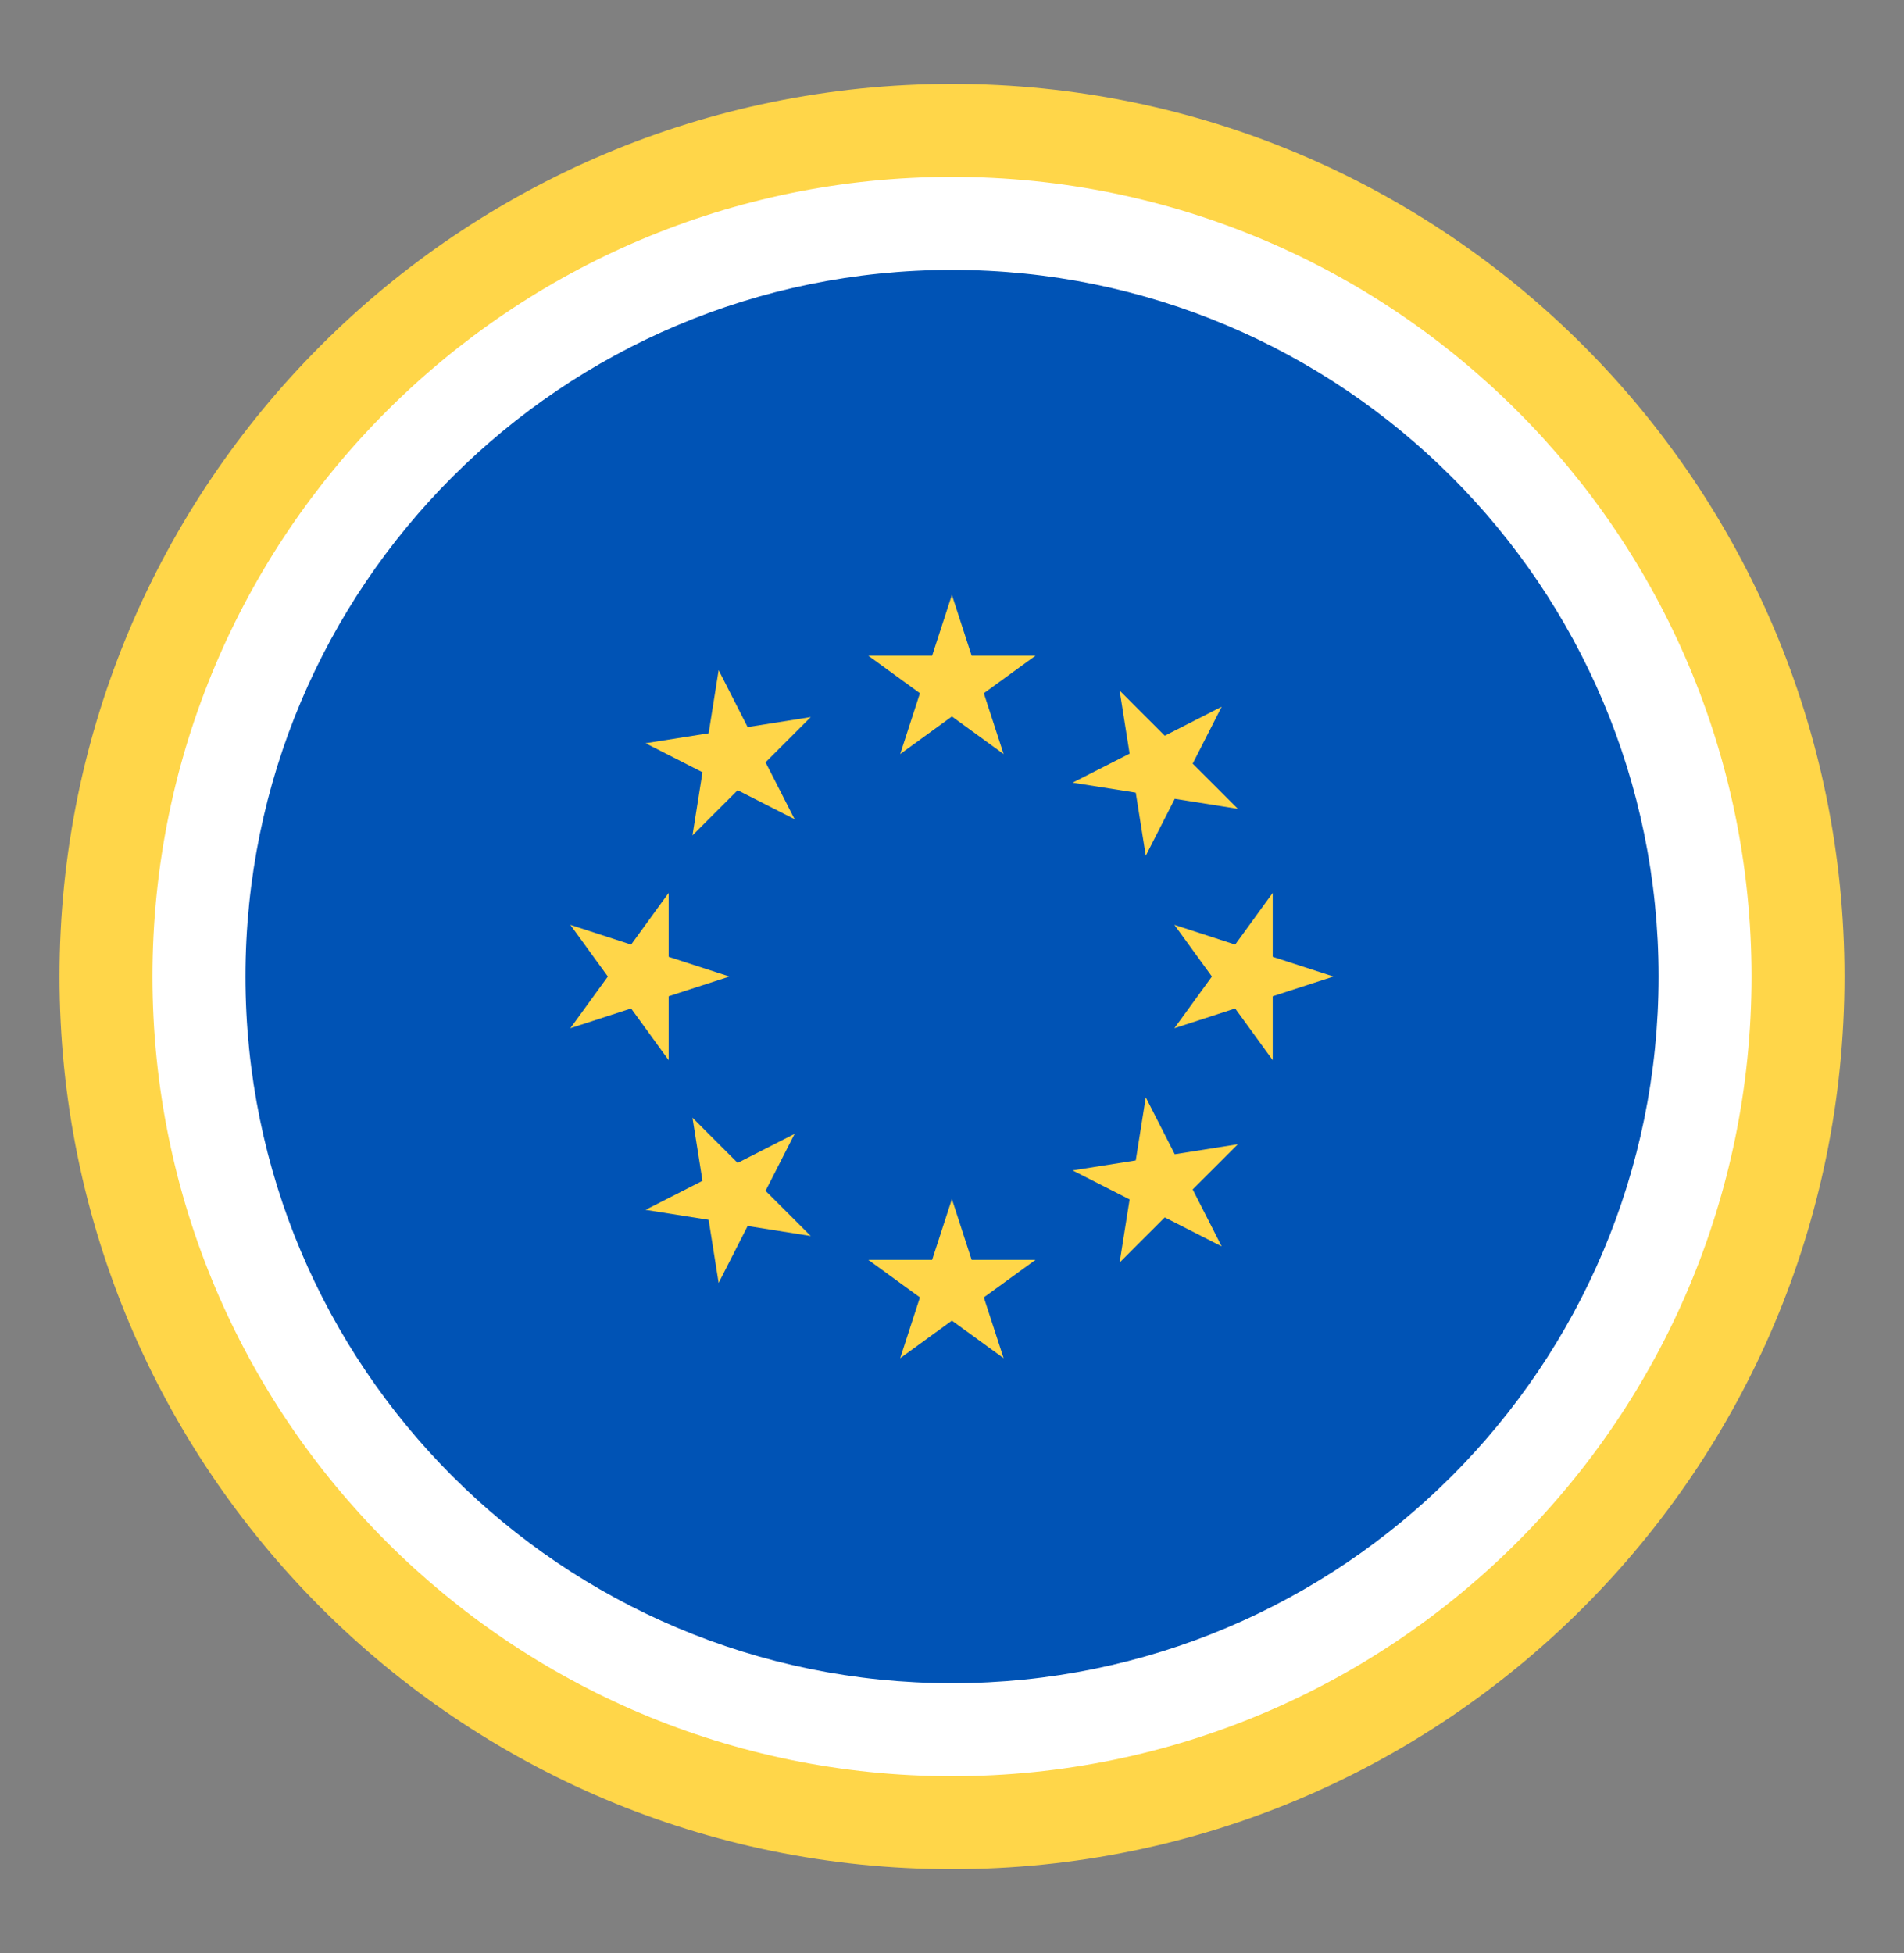 <?xml version="1.0" encoding="UTF-8"?>
<svg xmlns="http://www.w3.org/2000/svg" width="39" height="40" viewBox="0 0 39 40" fill="none">
  <rect x="0" y="0" width="39" height="40" fill="#808080" stroke="none"/>
  <path d="M19.5 38.281C29.596 38.281 37.781 30.096 37.781 20C37.781 9.904 29.596 1.719 19.5 1.719C9.404 1.719 1.219 9.904 1.219 20C1.219 30.096 9.404 38.281 19.5 38.281Z" fill="#FFD649"></path>
  <path d="M19.5 36.377C28.545 36.377 35.877 29.045 35.877 20C35.877 10.955 28.545 3.623 19.5 3.623C10.455 3.623 3.123 10.955 3.123 20C3.123 29.045 10.455 36.377 19.5 36.377Z" fill="white"></path>
  <path d="M19.5 34.473C27.493 34.473 33.973 27.993 33.973 20C33.973 12.007 27.493 5.528 19.5 5.528C11.507 5.528 5.028 12.007 5.028 20C5.028 27.993 11.507 34.473 19.5 34.473Z" fill="#0053B5"></path>
  <path d="M19.498 12.184L19.902 13.429H21.211L20.152 14.198L20.557 15.443L19.498 14.674L18.439 15.443L18.843 14.198L17.785 13.429H19.093L19.498 12.184Z" fill="#FFD649"></path>
  <path d="M19.498 24.557L19.902 25.802H21.211L20.152 26.571L20.557 27.816L19.498 27.047L18.439 27.816L18.843 26.571L17.785 25.802H19.093L19.498 24.557Z" fill="#FFD649"></path>
  <path d="M27.314 20L26.069 20.404V21.713L25.3 20.654L24.055 21.059L24.824 20L24.055 18.941L25.3 19.346L26.069 18.287V19.596L27.314 20Z" fill="#FFD649"></path>
  <path d="M14.941 20L13.696 20.404V21.713L12.927 20.654L11.682 21.059L12.451 20L11.682 18.941L12.927 19.346L13.696 18.287V19.596L14.941 20Z" fill="#FFD649"></path>
  <path d="M25.024 14.474L24.43 15.64L25.356 16.565L24.063 16.36L23.469 17.526L23.264 16.234L21.971 16.029L23.138 15.435L22.933 14.142L23.858 15.068L25.024 14.474Z" fill="#FFD649"></path>
  <path d="M16.276 23.222L15.681 24.389L16.607 25.314L15.314 25.109L14.72 26.275L14.515 24.983L13.223 24.778L14.389 24.184L14.184 22.891L15.109 23.817L16.276 23.222Z" fill="#FFD649"></path>
  <path d="M25.024 25.527L23.858 24.933L22.933 25.858L23.138 24.565L21.971 23.971L23.264 23.766L23.469 22.474L24.063 23.64L25.356 23.435L24.43 24.36L25.024 25.527Z" fill="#FFD649"></path>
  <path d="M16.276 16.778L15.109 16.184L14.184 17.109L14.389 15.816L13.223 15.222L14.515 15.018L14.72 13.725L15.314 14.891L16.607 14.686L15.681 15.612L16.276 16.778Z" fill="#FFD649"></path>
</svg>

